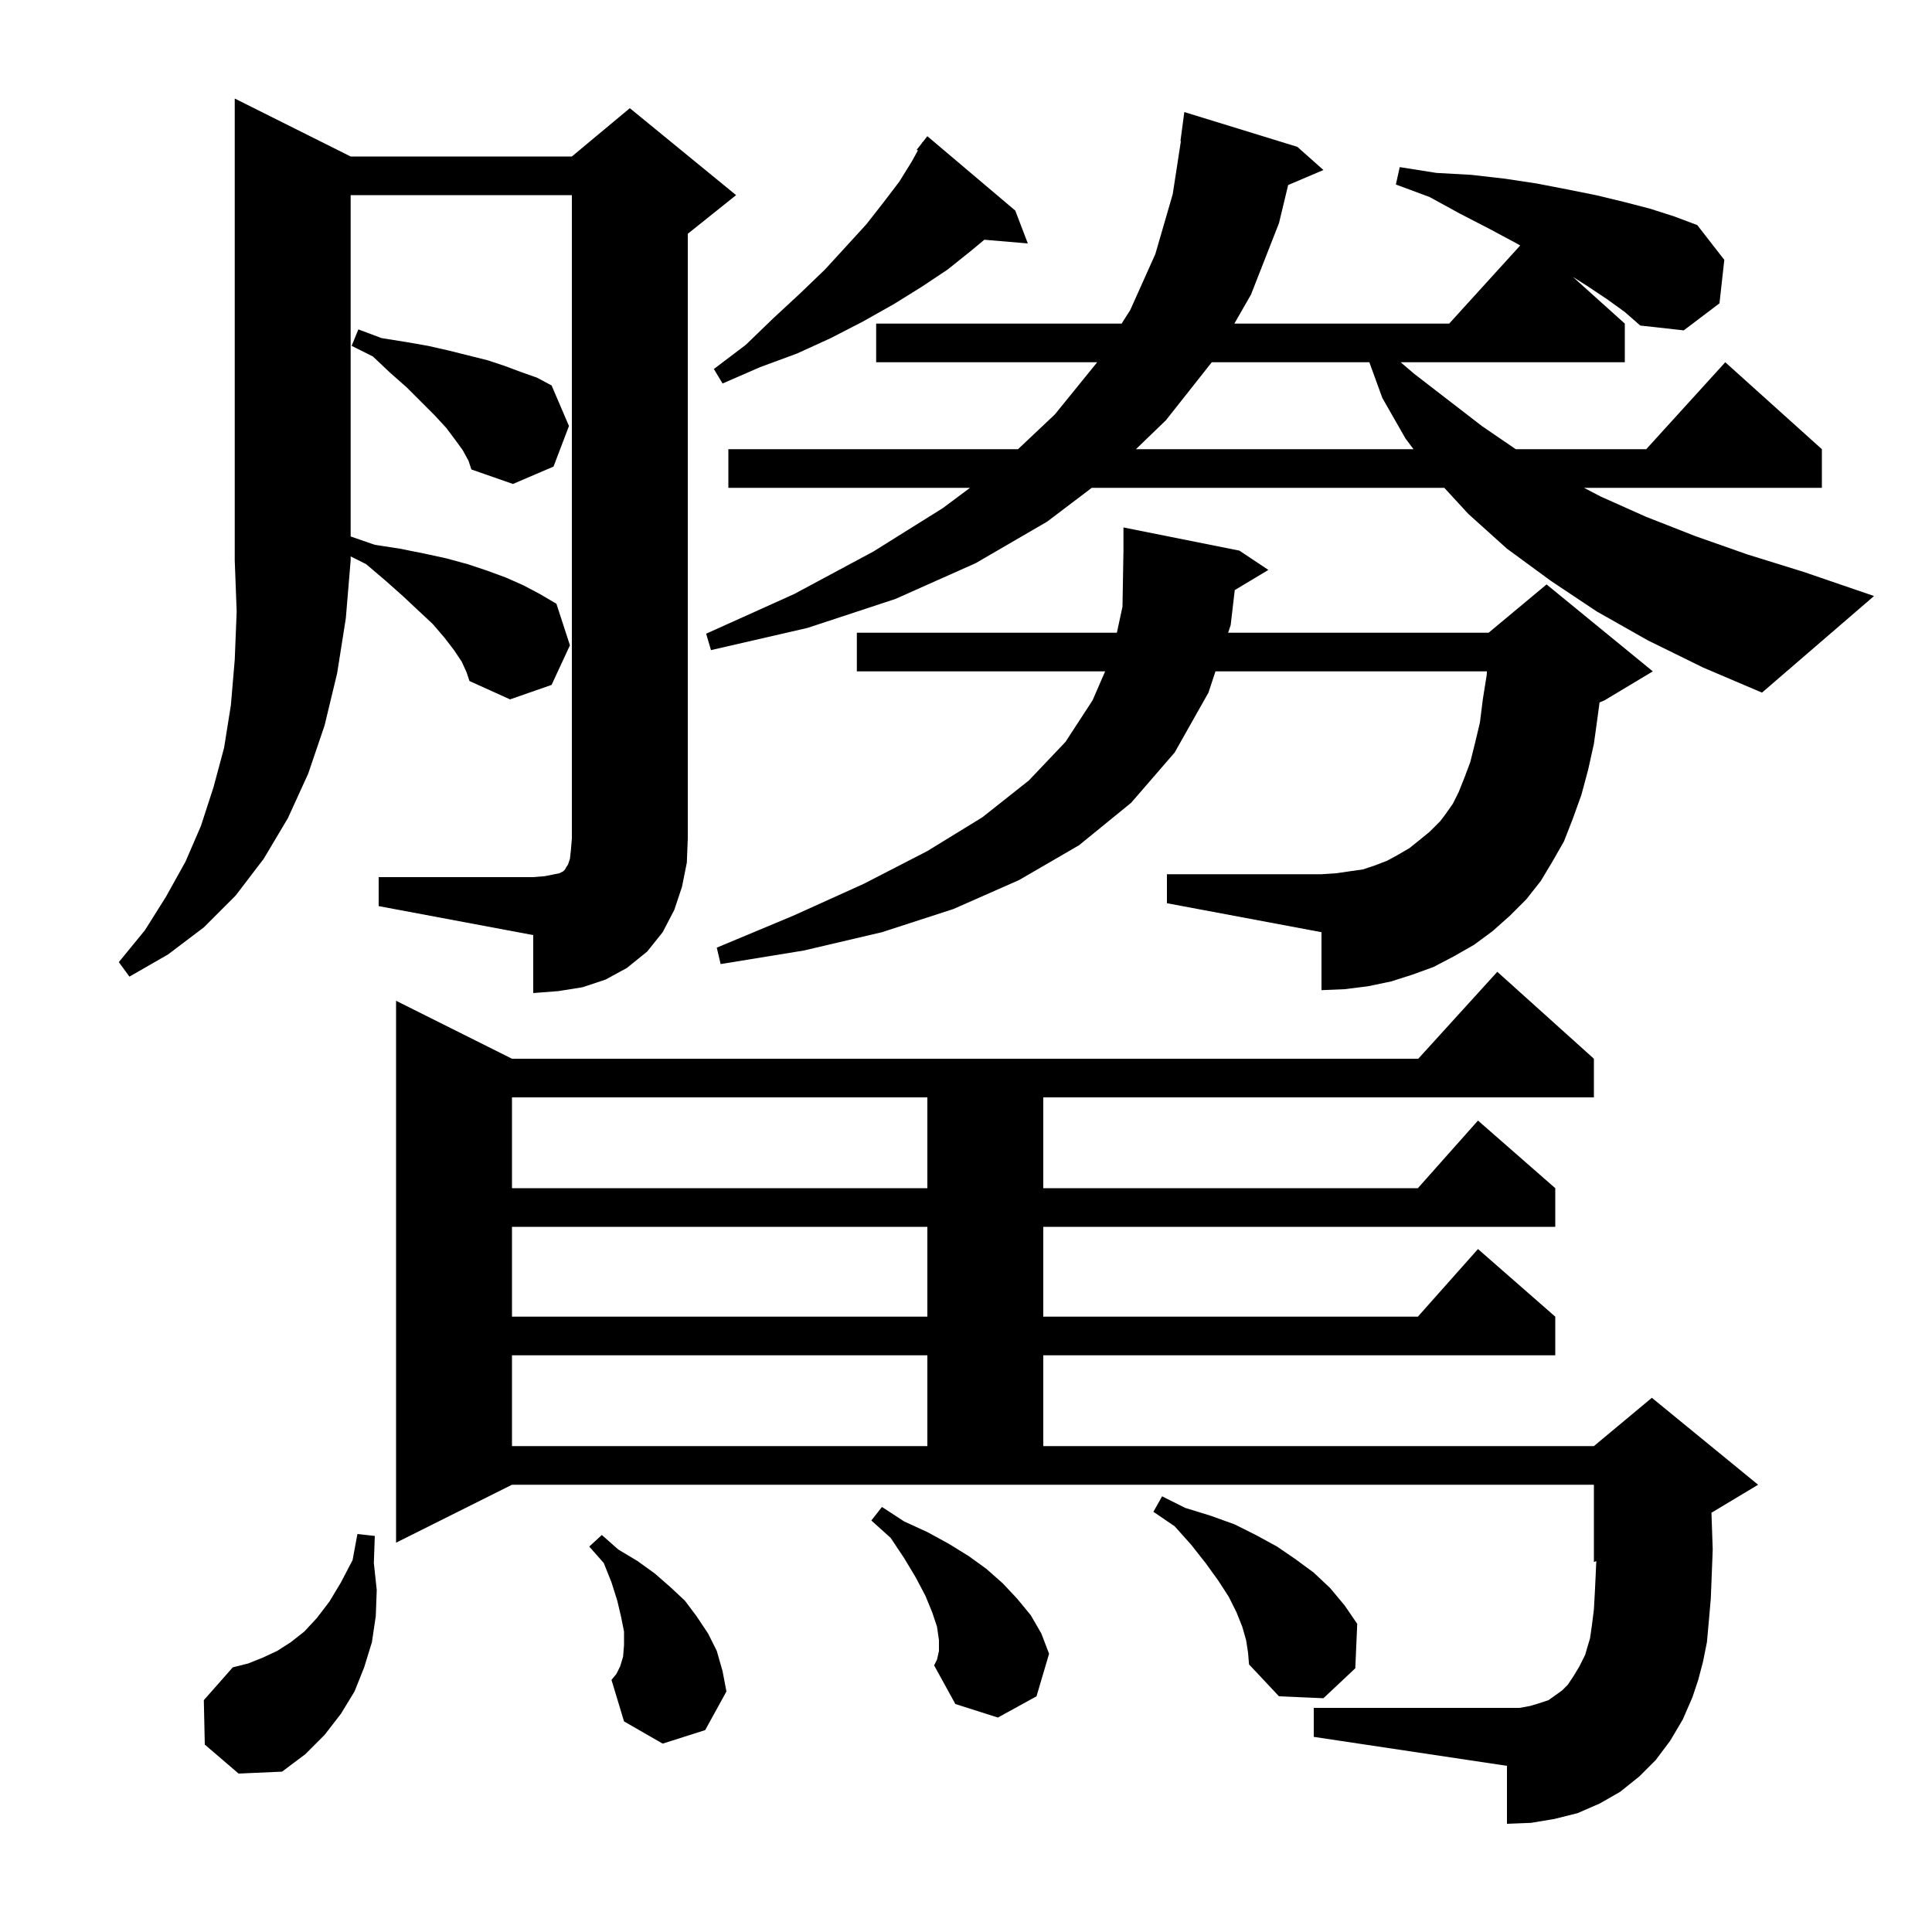 <svg xmlns="http://www.w3.org/2000/svg" xmlns:xlink="http://www.w3.org/1999/xlink" version="1.1" baseProfile="full" viewBox="0 0 200 200" width="200" height="200"><g fill="currentColor"><path d="M 21.2 180.6 L 21.1 176.0 L 24.1 172.6 L 25.7 172.2 L 27.2 171.6 L 28.7 170.9 L 30.1 170.0 L 31.5 168.9 L 32.8 167.5 L 34.1 165.8 L 35.3 163.8 L 36.5 161.5 L 37.0 158.8 L 38.8 159.0 L 38.7 161.8 L 39.0 164.6 L 38.9 167.3 L 38.5 170.0 L 37.7 172.6 L 36.7 175.1 L 35.3 177.4 L 33.6 179.6 L 31.6 181.6 L 29.2 183.4 L 24.7 183.6 Z M 97.2 170.9 L 97.2 169.8 L 97.0 168.4 L 96.5 166.9 L 95.8 165.2 L 94.8 163.3 L 93.6 161.3 L 92.2 159.2 L 90.2 157.4 L 91.3 156.0 L 93.6 157.5 L 96.0 158.6 L 98.2 159.8 L 100.3 161.1 L 102.1 162.4 L 103.8 163.9 L 105.3 165.5 L 106.7 167.2 L 107.8 169.1 L 108.6 171.2 L 107.3 175.6 L 103.3 177.8 L 98.9 176.4 L 96.7 172.4 L 97.0 171.8 Z M 129.0 169.8 L 128.6 168.4 L 128.0 166.9 L 127.2 165.3 L 126.1 163.6 L 124.8 161.8 L 123.3 159.9 L 121.6 158.0 L 119.4 156.5 L 120.3 154.9 L 122.7 156.1 L 125.3 156.9 L 127.8 157.8 L 130.0 158.9 L 132.2 160.1 L 134.1 161.4 L 136.0 162.8 L 137.7 164.4 L 139.2 166.2 L 140.5 168.1 L 140.3 172.7 L 137.0 175.8 L 132.4 175.6 L 129.3 172.3 L 129.2 171.1 Z M 172.9 180.2 L 171.4 182.2 L 169.7 183.9 L 167.7 185.5 L 165.6 186.7 L 163.3 187.7 L 160.9 188.3 L 158.5 188.7 L 156.0 188.8 L 156.0 182.8 L 136.0 179.8 L 136.0 176.8 L 157.3 176.8 L 158.4 176.6 L 159.4 176.3 L 160.3 176.0 L 161.7 175.0 L 162.3 174.4 L 162.9 173.5 L 163.5 172.5 L 164.1 171.3 L 164.3 170.6 L 164.6 169.6 L 164.8 168.2 L 165.0 166.6 L 165.1 164.8 L 165.2 162.7 L 165.248 161.597 L 165.0 161.7 L 165.0 153.7 L 53.0 153.7 L 41.0 159.7 L 41.0 103.6 L 53.0 109.6 L 146.818 109.6 L 155.0 100.6 L 165.0 109.6 L 165.0 113.6 L 108.0 113.6 L 108.0 123.0 L 146.778 123.0 L 153.0 116.0 L 161.0 123.0 L 161.0 127.0 L 108.0 127.0 L 108.0 136.3 L 146.778 136.3 L 153.0 129.3 L 161.0 136.3 L 161.0 140.3 L 108.0 140.3 L 108.0 149.7 L 165.0 149.7 L 171.0 144.7 L 182.0 153.7 L 177.17 156.598 L 177.2 157.5 L 177.3 160.4 L 177.2 163.0 L 177.1 165.5 L 176.9 167.8 L 176.7 170.0 L 176.3 172.0 L 175.8 173.9 L 175.2 175.7 L 174.2 178.0 Z M 68.6 180.5 L 64.6 178.2 L 63.3 173.9 L 63.8 173.3 L 64.2 172.5 L 64.5 171.5 L 64.6 170.3 L 64.6 168.9 L 64.3 167.4 L 63.9 165.7 L 63.3 163.8 L 62.5 161.8 L 61.0 160.1 L 62.3 158.9 L 64.0 160.4 L 66.0 161.6 L 67.8 162.9 L 69.4 164.3 L 70.9 165.7 L 72.1 167.3 L 73.3 169.1 L 74.2 170.9 L 74.8 173.0 L 75.2 175.1 L 73.0 179.1 Z M 53.0 140.3 L 53.0 149.7 L 96.0 149.7 L 96.0 140.3 Z M 53.0 127.0 L 53.0 136.3 L 96.0 136.3 L 96.0 127.0 Z M 53.0 113.6 L 53.0 123.0 L 96.0 123.0 L 96.0 113.6 Z M 36.3 16.2 L 59.2 16.2 L 65.2 11.2 L 76.2 20.2 L 71.2 24.2 L 71.2 86.8 L 71.1 89.3 L 70.6 91.8 L 69.8 94.2 L 68.6 96.5 L 67.0 98.5 L 64.9 100.2 L 62.7 101.4 L 60.3 102.2 L 57.8 102.6 L 55.2 102.8 L 55.2 96.8 L 39.2 93.8 L 39.2 90.8 L 55.2 90.8 L 56.4 90.7 L 57.9 90.4 L 58.3 90.2 L 58.5 90.0 L 58.6 89.8 L 58.8 89.5 L 59.0 88.9 L 59.1 88.0 L 59.2 86.8 L 59.2 20.2 L 36.3 20.2 L 36.3 55.535 L 38.8 56.4 L 41.4 56.8 L 43.9 57.3 L 46.2 57.8 L 48.4 58.4 L 50.5 59.1 L 52.4 59.8 L 54.2 60.6 L 55.9 61.5 L 57.6 62.5 L 59.0 66.8 L 57.1 70.9 L 52.8 72.4 L 48.6 70.5 L 48.3 69.6 L 47.8 68.5 L 47.0 67.3 L 46.0 66.0 L 44.8 64.6 L 43.3 63.2 L 41.7 61.7 L 39.9 60.1 L 37.9 58.4 L 36.3 57.6 L 36.3 58.0 L 35.8 64.0 L 34.9 69.7 L 33.6 75.1 L 31.9 80.1 L 29.8 84.7 L 27.3 88.9 L 24.4 92.7 L 21.1 96.0 L 17.4 98.8 L 13.4 101.1 L 12.3 99.6 L 15.0 96.3 L 17.2 92.8 L 19.2 89.2 L 20.8 85.5 L 22.1 81.5 L 23.2 77.4 L 23.9 73.0 L 24.3 68.3 L 24.5 63.3 L 24.3 58.0 L 24.3 10.2 Z M 127.822 61.087 L 127.4 64.7 L 127.137 65.5 L 154.1 65.5 L 160.1 60.5 L 171.1 69.5 L 166.1 72.5 L 165.585 72.715 L 165.4 74.1 L 165.0 77.0 L 164.4 79.7 L 163.7 82.3 L 162.8 84.8 L 161.9 87.1 L 160.7 89.2 L 159.5 91.2 L 158.0 93.1 L 156.3 94.8 L 154.5 96.4 L 152.6 97.8 L 150.5 99.0 L 148.4 100.1 L 146.2 100.9 L 144.0 101.6 L 141.6 102.1 L 139.2 102.4 L 136.8 102.5 L 136.8 96.5 L 120.8 93.5 L 120.8 90.5 L 136.8 90.5 L 138.3 90.4 L 141.1 90.0 L 142.3 89.6 L 143.6 89.1 L 144.7 88.5 L 145.9 87.8 L 146.9 87.0 L 148.0 86.1 L 149.1 85.0 L 149.7 84.2 L 150.4 83.2 L 151.0 82.0 L 151.6 80.5 L 152.2 78.9 L 152.7 76.9 L 153.2 74.8 L 153.5 72.4 L 153.9 69.9 L 153.929 69.5 L 125.823 69.5 L 125.1 71.7 L 121.6 77.9 L 117.1 83.1 L 111.7 87.5 L 105.5 91.1 L 98.7 94.1 L 91.3 96.5 L 83.2 98.4 L 74.6 99.8 L 74.2 98.1 L 82.1 94.8 L 89.4 91.5 L 96.0 88.1 L 101.7 84.6 L 106.5 80.8 L 110.3 76.8 L 113.1 72.5 L 114.404 69.5 L 88.7 69.5 L 88.7 65.5 L 115.618 65.5 L 116.2 62.8 L 116.3 57.0 L 116.3 54.6 L 128.3 57.0 L 131.3 59.0 Z M 166.4 31.0 L 164.3 29.6 L 162.821 28.659 L 168.2 33.5 L 168.2 37.5 L 144.993 37.5 L 146.4 38.7 L 153.4 44.1 L 156.908 46.5 L 170.418 46.5 L 178.6 37.5 L 188.6 46.5 L 188.6 50.5 L 163.978 50.5 L 165.7 51.4 L 170.4 53.5 L 175.5 55.5 L 180.9 57.4 L 186.7 59.2 L 194.0 61.7 L 182.4 71.7 L 176.3 69.1 L 170.6 66.3 L 165.3 63.3 L 160.5 60.1 L 156.0 56.8 L 152.0 53.2 L 149.513 50.5 L 113.02 50.5 L 108.4 54.0 L 101.0 58.3 L 92.7 62.0 L 83.6 65.0 L 73.6 67.3 L 73.1 65.6 L 82.2 61.5 L 90.4 57.1 L 97.6 52.6 L 100.415 50.5 L 75.4 50.5 L 75.4 46.5 L 105.384 46.5 L 109.2 42.9 L 113.5 37.6 L 113.564 37.5 L 90.7 37.5 L 90.7 33.5 L 116.109 33.5 L 117.0 32.1 L 119.6 26.3 L 121.4 20.1 L 122.246 14.602 L 122.2 14.6 L 122.6 11.6 L 134.3 15.2 L 137.0 17.6 L 133.349 19.155 L 132.4 23.1 L 129.5 30.5 L 127.779 33.5 L 150.018 33.5 L 157.37 25.413 L 157.0 25.2 L 154.2 23.7 L 151.1 22.1 L 148.0 20.4 L 144.5 19.1 L 144.9 17.3 L 148.7 17.9 L 152.3 18.1 L 155.8 18.5 L 159.1 19.0 L 162.2 19.6 L 165.2 20.2 L 168.1 20.9 L 170.8 21.6 L 173.3 22.4 L 175.7 23.3 L 178.5 26.9 L 178.0 31.4 L 174.3 34.2 L 169.8 33.7 L 168.2 32.3 Z M 47.9 46.6 L 47.1 45.5 L 46.2 44.3 L 45.0 43.0 L 42.1 40.1 L 40.4 38.6 L 38.6 36.9 L 36.4 35.8 L 37.1 34.1 L 39.5 35.0 L 42.0 35.4 L 44.3 35.8 L 46.5 36.3 L 50.5 37.3 L 52.3 37.9 L 53.9 38.5 L 55.6 39.1 L 57.1 39.9 L 58.9 44.1 L 57.3 48.3 L 53.1 50.1 L 48.8 48.6 L 48.5 47.7 Z M 125.442 37.5 L 120.7 43.5 L 117.591 46.5 L 146.325 46.5 L 145.5 45.4 L 143.1 41.2 L 141.755 37.5 Z M 105.1 21.8 L 106.4 25.2 L 101.898 24.818 L 100.6 25.9 L 98.1 27.9 L 95.4 29.7 L 92.5 31.5 L 89.3 33.3 L 86.0 35.0 L 82.5 36.6 L 78.7 38.0 L 74.8 39.7 L 73.9 38.2 L 77.2 35.7 L 80.1 32.9 L 82.8 30.4 L 85.4 27.9 L 87.6 25.5 L 89.7 23.2 L 91.5 20.9 L 93.1 18.8 L 94.4 16.7 L 95.019 15.574 L 94.9 15.5 L 95.433 14.821 L 95.5 14.7 L 95.518 14.713 L 96.0 14.1 Z "/></g></svg>